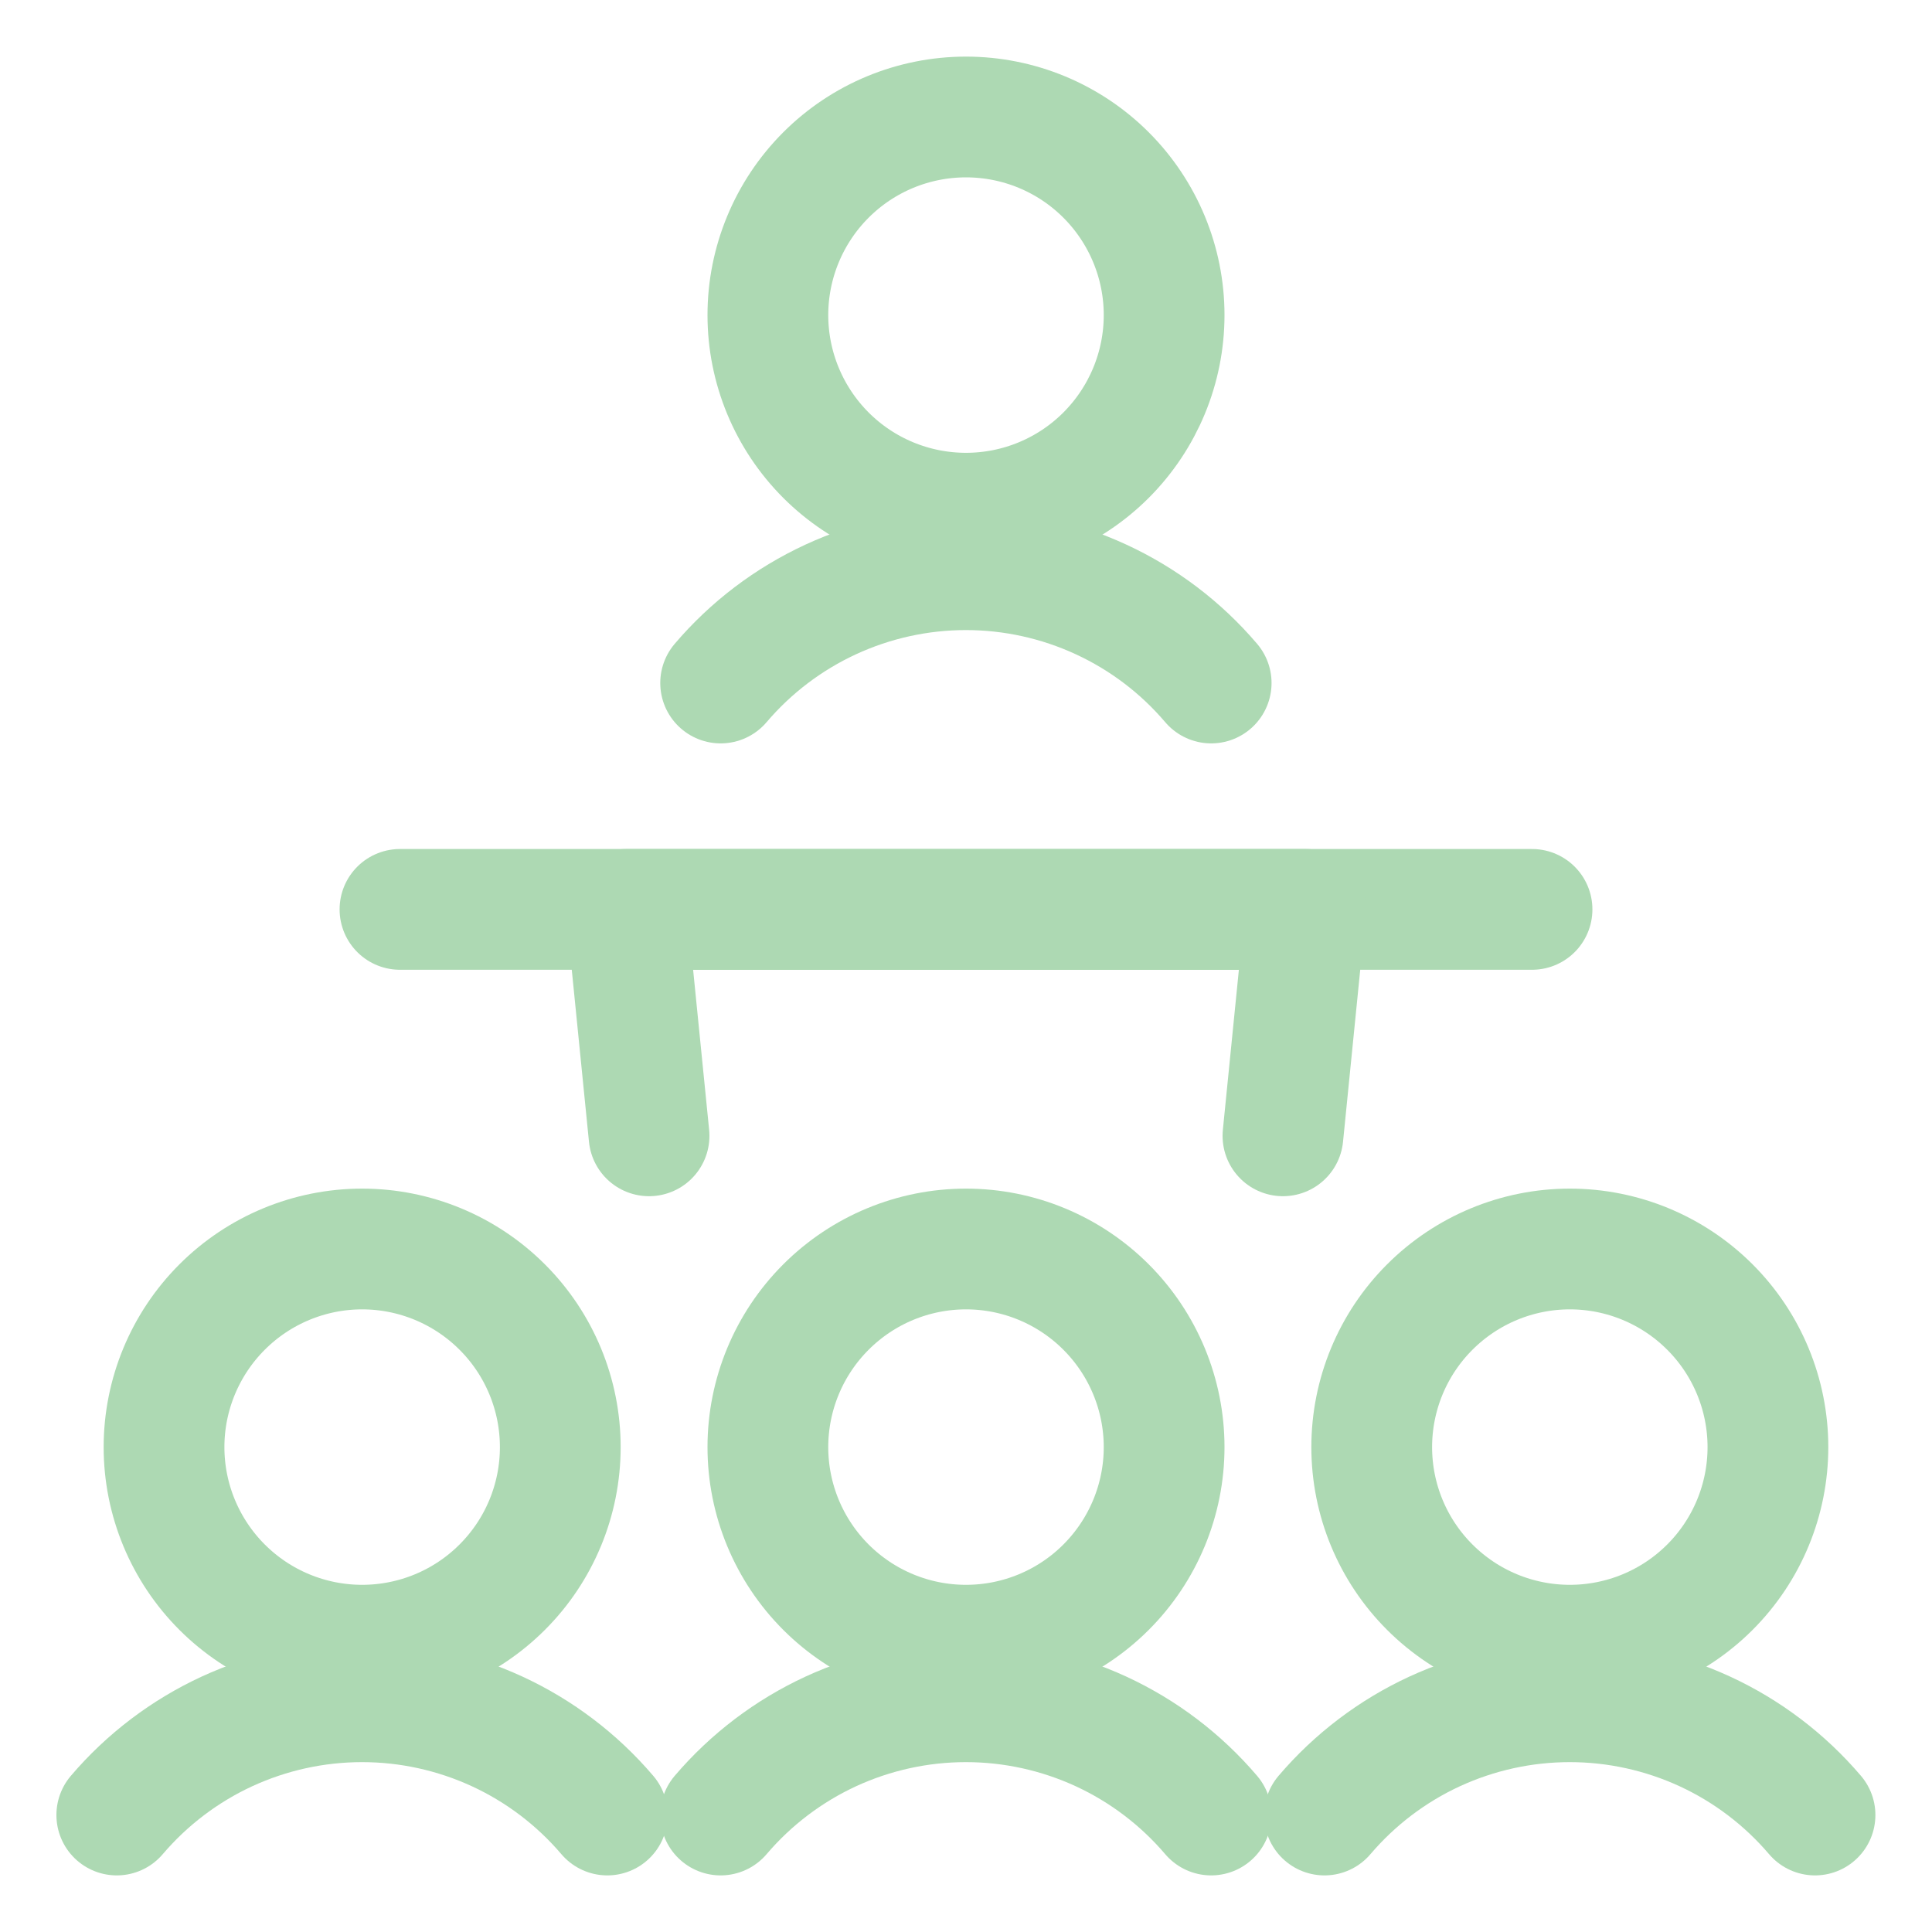 <?xml version="1.0" encoding="UTF-8"?> <svg xmlns="http://www.w3.org/2000/svg" width="40" height="40" viewBox="0 0 40 40" fill="none"><path d="M8.281 18.828H31.719" stroke="#ADD9B3" stroke-width="2.5" stroke-linecap="round" stroke-linejoin="round"></path><path d="M13.438 23.516L12.969 18.828H27.031L26.562 23.516" stroke="#ADD9B3" stroke-width="2.5" stroke-linecap="round" stroke-linejoin="round"></path><path d="M15.898 6.523C15.898 7.611 16.331 8.654 17.1 9.424C17.869 10.193 18.912 10.625 20 10.625C21.088 10.625 22.131 10.193 22.9 9.424C23.669 8.654 24.102 7.611 24.102 6.523C24.102 5.436 23.669 4.392 22.9 3.623C22.131 2.854 21.088 2.422 20 2.422C18.912 2.422 17.869 2.854 17.1 3.623C16.331 4.392 15.898 5.436 15.898 6.523Z" stroke="#ADD9B3" stroke-width="2.5" stroke-linecap="round" stroke-linejoin="round"></path><path d="M25.076 14.141C24.45 13.405 23.672 12.815 22.795 12.41C21.918 12.005 20.964 11.795 19.998 11.795C19.032 11.795 18.078 12.005 17.201 12.41C16.325 12.815 15.546 13.405 14.92 14.141" stroke="#ADD9B3" stroke-width="2.5" stroke-linecap="round" stroke-linejoin="round"></path><path d="M3.396 29.961C3.396 31.049 3.829 32.092 4.598 32.861C5.367 33.63 6.41 34.062 7.498 34.062C8.586 34.062 9.629 33.63 10.398 32.861C11.168 32.092 11.6 31.049 11.6 29.961C11.6 28.873 11.168 27.83 10.398 27.061C9.629 26.292 8.586 25.859 7.498 25.859C6.41 25.859 5.367 26.292 4.598 27.061C3.829 27.83 3.396 28.873 3.396 29.961Z" stroke="#ADD9B3" stroke-width="2.5" stroke-linecap="round" stroke-linejoin="round"></path><path d="M12.574 37.578C11.948 36.843 11.17 36.252 10.293 35.847C9.416 35.443 8.462 35.233 7.496 35.233C6.53 35.233 5.576 35.443 4.699 35.847C3.823 36.252 3.044 36.843 2.418 37.578" stroke="#ADD9B3" stroke-width="2.5" stroke-linecap="round" stroke-linejoin="round"></path><path d="M15.898 29.961C15.898 31.049 16.331 32.092 17.1 32.861C17.869 33.63 18.912 34.062 20 34.062C21.088 34.062 22.131 33.63 22.9 32.861C23.669 32.092 24.102 31.049 24.102 29.961C24.102 28.873 23.669 27.83 22.9 27.061C22.131 26.292 21.088 25.859 20 25.859C18.912 25.859 17.869 26.292 17.1 27.061C16.331 27.83 15.898 28.873 15.898 29.961Z" stroke="#ADD9B3" stroke-width="2.5" stroke-linecap="round" stroke-linejoin="round"></path><path d="M25.076 37.578C24.45 36.843 23.672 36.252 22.795 35.847C21.918 35.443 20.964 35.233 19.998 35.233C19.032 35.233 18.078 35.443 17.201 35.847C16.325 36.252 15.546 36.843 14.92 37.578" stroke="#ADD9B3" stroke-width="2.5" stroke-linecap="round" stroke-linejoin="round"></path><path d="M28.4 29.961C28.4 31.049 28.832 32.092 29.602 32.861C30.371 33.63 31.414 34.062 32.502 34.062C33.59 34.062 34.633 33.63 35.402 32.861C36.171 32.092 36.603 31.049 36.603 29.961C36.603 28.873 36.171 27.83 35.402 27.061C34.633 26.292 33.59 25.859 32.502 25.859C31.414 25.859 30.371 26.292 29.602 27.061C28.832 27.83 28.4 28.873 28.4 29.961Z" stroke="#ADD9B3" stroke-width="2.5" stroke-linecap="round" stroke-linejoin="round"></path><path d="M37.578 37.578C36.952 36.843 36.174 36.252 35.297 35.847C34.42 35.443 33.466 35.233 32.5 35.233C31.534 35.233 30.58 35.443 29.703 35.847C28.826 36.252 28.048 36.843 27.422 37.578" stroke="#ADD9B3" stroke-width="2.5" stroke-linecap="round" stroke-linejoin="round"></path></svg> 